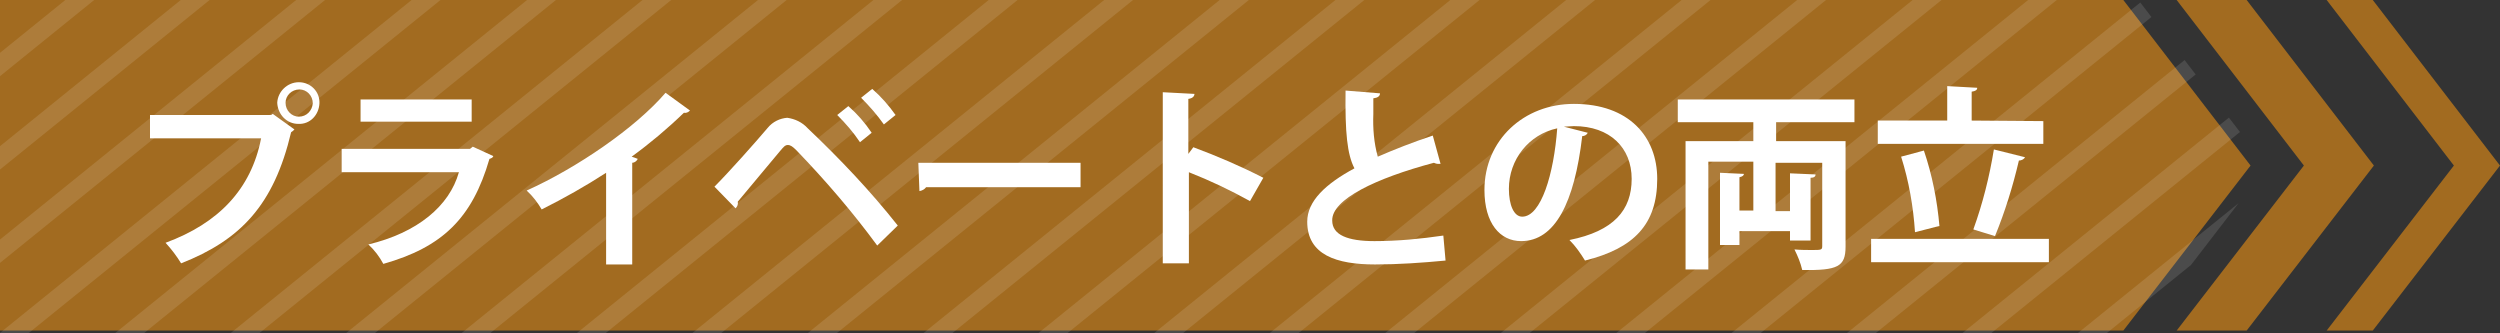 <?xml version="1.0" encoding="utf-8"?>
<!-- Generator: Adobe Illustrator 26.0.3, SVG Export Plug-In . SVG Version: 6.00 Build 0)  -->
<svg version="1.1" id="レイヤー_1" xmlns="http://www.w3.org/2000/svg" xmlns:xlink="http://www.w3.org/1999/xlink" x="0px"
	 y="0px" viewBox="0 0 450 60" style="enable-background:new 0 0 450 60;" xml:space="preserve">
<rect x="0" y="0" width="450" height="60" fill="#333333" stroke="none"/>
<style type="text/css">
	.st0{fill:#A26B20;}
	.st1{opacity:0.12;}
	.st2{clip-path:url(#SVGID_00000151526317930168762860000015422010183298799291_);}
	.st3{fill:#FFFFFF;}
</style>
<g id="レイヤー_2_00000165954401610084235910000004949003950718465446_">
	<g id="all">
		<g id="レイヤー_9">
			<polygon class="st0" points="382.2,0 0,0 0,59.5 382.2,59.5 405.1,29.8 			"/>
			<polygon class="st0" points="427.3,29.8 404.4,59.5 391.8,59.5 414.7,29.8 391.8,0 404.4,0 			"/>
			<polygon class="st0" points="450,29.8 427.1,59.5 418.8,59.5 441.7,29.8 418.8,0 427.1,0 			"/>
			<g class="st1">
				<g>
					<defs>
						<polygon id="SVGID_1_" points="384.9,0 0,0 0,60 384.9,60 408,30 						"/>
					</defs>
					<clipPath id="SVGID_00000181069940319111926440000011743908211559734200_">
						<use xlink:href="#SVGID_1_"  style="overflow:visible;"/>
					</clipPath>
					<g style="clip-path:url(#SVGID_00000181069940319111926440000011743908211559734200_);">
						<polygon class="st3" points="-71,-302.9 -83.8,-292.5 -83.8,-288.3 -65.8,-302.9 						"/>
						<polygon class="st3" points="-50.2,-302.9 -83.8,-275.7 -83.8,-271.5 -45,-302.9 						"/>
						<polygon class="st3" points="-29.4,-302.9 -83.8,-258.9 -83.8,-254.7 -24.2,-302.9 						"/>
						<polygon class="st3" points="-8.7,-302.9 -83.8,-242.1 -83.8,-237.9 -3.5,-302.9 						"/>
						<polygon class="st3" points="12.1,-302.9 -83.8,-225.2 -83.8,-221.1 17.3,-302.9 						"/>
						<polygon class="st3" points="32.9,-302.9 -83.8,-208.4 -83.8,-204.2 38.1,-302.9 						"/>
						<polygon class="st3" points="53.7,-302.9 -83.8,-191.7 -83.8,-187.4 58.9,-302.9 						"/>
						<polygon class="st3" points="74.5,-302.9 -83.8,-174.8 -83.8,-170.6 79.7,-302.9 						"/>
						<polygon class="st3" points="95.3,-302.9 -83.8,-158 -83.8,-153.8 100.5,-302.9 						"/>
						<polygon class="st3" points="116.1,-302.9 -83.8,-141.2 -83.8,-137 121.3,-302.9 						"/>
						<polygon class="st3" points="136.8,-302.9 -83.8,-124.4 -83.8,-120.2 142,-302.9 						"/>
						<polygon class="st3" points="157.6,-302.9 -83.8,-107.6 -83.8,-103.4 162.8,-302.9 						"/>
						<polygon class="st3" points="178.4,-302.9 -83.8,-90.8 -83.8,-86.6 183.6,-302.9 						"/>
						<polygon class="st3" points="199.2,-302.9 -83.8,-74 -83.8,-69.8 204.4,-302.9 						"/>
						<polygon class="st3" points="220,-302.9 -83.8,-57.2 -83.8,-53 225.2,-302.9 						"/>
						<polygon class="st3" points="240.8,-302.9 -83.8,-40.4 -83.8,-36.2 246,-302.9 						"/>
						<polygon class="st3" points="261.5,-302.9 -83.8,-23.6 -83.8,-19.4 266.8,-302.9 						"/>
						<polygon class="st3" points="282.3,-302.9 -83.8,-6.8 -83.8,-2.6 287.5,-302.9 						"/>
						<polygon class="st3" points="303.1,-302.9 -83.8,10 -83.8,14.2 308.3,-302.9 						"/>
						<polygon class="st3" points="323.9,-302.9 -83.8,26.8 -83.8,31 329.1,-302.9 						"/>
						<polygon class="st3" points="344.7,-302.9 -83.8,43.6 -83.8,47.9 349.9,-302.9 						"/>
						<polygon class="st3" points="365.4,-302.9 -83.8,60.5 -83.8,64.7 370.7,-302.9 						"/>
						<polygon class="st3" points="386.2,-302.9 -83.8,77.3 -83.8,81.5 391.4,-302.9 						"/>
						<polygon class="st3" points="407,-302.9 -83.8,94.1 -83.8,98.3 412.2,-302.9 						"/>
						<polygon class="st3" points="427.8,-302.9 -83.8,110.9 -83.8,115.1 433,-302.9 						"/>
						<polygon class="st3" points="448.6,-302.9 -83.8,127.7 -83.8,131.9 453.8,-302.9 						"/>
						<polygon class="st3" points="469.4,-302.9 -83.8,144.5 -83.8,148.7 474.6,-302.9 						"/>
						<polygon class="st3" points="490.2,-302.9 -83.8,161.3 -83.8,165.5 495.3,-302.9 						"/>
						<polygon class="st3" points="511,-302.9 -83.8,178.1 -83.8,182.3 516.1,-302.9 						"/>
						<polygon class="st3" points="531.8,-302.9 -83.8,194.9 -83.8,199.1 536.9,-302.9 						"/>
						<polygon class="st3" points="552.5,-302.9 -83.8,211.7 -83.8,215.9 557.7,-302.9 						"/>
						<polygon class="st3" points="573.3,-302.9 -83.8,228.5 -83.8,232.7 578.5,-302.9 						"/>
						<polygon class="st3" points="596.7,-302.9 594.1,-302.9 -83.8,245.3 -83.8,247.4 -81.2,247.4 596.7,-300.7 						"/>
						<polygon class="st3" points="-60.4,247.4 596.7,-283.9 596.7,-288.1 -65.6,247.4 						"/>
						<polygon class="st3" points="-39.7,247.4 596.7,-267.1 596.7,-271.4 -44.9,247.4 						"/>
						<polygon class="st3" points="-18.9,247.4 596.7,-250.3 596.7,-254.5 -24.1,247.4 						"/>
						<polygon class="st3" points="1.9,247.4 596.7,-233.5 596.7,-237.7 -3.3,247.4 						"/>
						<polygon class="st3" points="22.7,247.4 596.7,-216.7 596.7,-220.9 17.5,247.4 						"/>
						<polygon class="st3" points="43.5,247.4 596.7,-199.9 596.7,-204.1 38.3,247.4 						"/>
						<polygon class="st3" points="64.2,247.4 596.7,-183.1 596.7,-187.3 59.1,247.4 						"/>
						<polygon class="st3" points="85.1,247.4 596.7,-166.3 596.7,-170.5 79.8,247.4 						"/>
						<polygon class="st3" points="105.8,247.4 596.7,-149.5 596.7,-153.7 100.6,247.4 						"/>
						<polygon class="st3" points="126.6,247.4 596.7,-132.7 596.7,-136.9 121.4,247.4 						"/>
						<polygon class="st3" points="147.4,247.4 596.7,-115.9 596.7,-120.1 142.2,247.4 						"/>
						<polygon class="st3" points="168.2,247.4 596.7,-99.1 596.7,-103.3 163,247.4 						"/>
						<polygon class="st3" points="188.9,247.4 596.7,-82.3 596.7,-86.5 183.8,247.4 						"/>
						<polygon class="st3" points="209.7,247.4 596.7,-65.5 596.7,-69.7 204.5,247.4 						"/>
						<polygon class="st3" points="230.5,247.4 596.7,-48.7 596.7,-52.9 225.3,247.4 						"/>
						<polygon class="st3" points="251.3,247.4 596.7,-31.8 596.7,-36.1 246.1,247.4 						"/>
						<polygon class="st3" points="272.1,247.4 596.7,-15 596.7,-19.2 266.9,247.4 						"/>
						<polygon class="st3" points="292.9,247.4 596.7,1.8 596.7,-2.4 287.7,247.4 						"/>
						<polygon class="st3" points="313.7,247.4 596.7,18.6 596.7,14.4 308.4,247.4 						"/>
						<polygon class="st3" points="334.4,247.4 596.7,35.4 596.7,31.2 329.2,247.4 						"/>
						<polygon class="st3" points="355.2,247.4 596.7,52.2 596.7,48 350,247.4 						"/>
						<polygon class="st3" points="376,247.4 596.7,69 596.7,64.8 370.8,247.4 						"/>
						<polygon class="st3" points="396.8,247.4 596.7,85.8 596.7,81.6 391.6,247.4 						"/>
						<polygon class="st3" points="417.6,247.4 596.7,102.6 596.7,98.4 412.4,247.4 						"/>
						<polygon class="st3" points="438.4,247.4 596.7,119.4 596.7,115.2 433.1,247.4 						"/>
						<polygon class="st3" points="459.1,247.4 596.7,136.2 596.7,132 453.9,247.4 						"/>
						<polygon class="st3" points="479.9,247.4 596.7,153 596.7,148.8 474.7,247.4 						"/>
						<polygon class="st3" points="500.7,247.4 596.7,169.8 596.7,165.7 495.5,247.4 						"/>
						<polygon class="st3" points="521.5,247.4 596.7,186.6 596.7,182.5 516.3,247.4 						"/>
						<polygon class="st3" points="542.3,247.4 596.7,203.4 596.7,199.2 537.1,247.4 						"/>
						<polygon class="st3" points="563.1,247.4 596.7,220.2 596.7,216 557.9,247.4 						"/>
						<polygon class="st3" points="583.8,247.4 596.7,237.1 596.7,232.9 578.7,247.4 						"/>
					</g>
				</g>
			</g>
			<path class="st3" d="M27,20.7h21.8l0.3-0.2l3.9,2.8c-0.2,0.2-0.4,0.4-0.6,0.5c-3.1,13.1-9.1,19.4-19.8,23.6
				c-0.8-1.3-1.7-2.5-2.8-3.7c9.5-3.5,15.4-9.6,17.2-18.8H27V20.7z M53.8,14.8c2.1,0,3.8,1.7,3.7,3.8s-1.7,3.8-3.8,3.7
				c-2.1,0-3.7-1.7-3.8-3.8C50,16.5,51.7,14.8,53.8,14.8C53.8,14.8,53.8,14.8,53.8,14.8L53.8,14.8z M56.3,18.6
				c0-1.4-1.1-2.5-2.4-2.5c-1.4,0-2.5,1.1-2.5,2.4c0,1.4,1.1,2.5,2.4,2.5c0,0,0,0,0,0C55.2,21,56.2,19.9,56.3,18.6
				C56.2,18.6,56.2,18.6,56.3,18.6L56.3,18.6z"/>
			<path class="st3" d="M88.8,28.1c-0.1,0.3-0.4,0.4-0.7,0.5C85,39.3,79.6,44.5,69,47.5c-0.7-1.3-1.6-2.5-2.7-3.5
				c8.8-2.1,14.6-6.9,16.3-13H61.5v-4.2h23.1l0.5-0.4L88.8,28.1z M84.9,21.9h-20v-4h20V21.9z"/>
			<path class="st3" d="M124.2,19.9c-0.3,0.3-0.7,0.5-1.1,0.4c-3,2.9-6.1,5.5-9.4,7.9c0.4,0.1,0.8,0.3,1.1,0.4
				c-0.2,0.4-0.6,0.7-1,0.7v18.3h-4.7V31.1c-3.7,2.4-7.6,4.6-11.6,6.6c-0.7-1.2-1.6-2.4-2.7-3.4c9.1-4.1,19.6-11.3,25-17.6
				L124.2,19.9z"/>
			<path class="st3" d="M128.6,33.6c2.6-2.6,7.4-8,9.6-10.6c0.9-1.1,2.2-1.7,3.5-1.8c1.4,0.2,2.7,0.8,3.7,1.9
				c5.8,5.5,11.3,11.3,16.2,17.5l-3.7,3.6c-4.4-6-9.3-11.7-14.5-17.1c-0.7-0.7-1.1-1-1.6-1s-0.8,0.4-1.4,1.1
				c-1.2,1.4-5.4,6.5-7.6,9.1c0.1,0.5-0.1,0.9-0.4,1.2L128.6,33.6z M152.7,19.1c1.6,1.4,3,3,4.2,4.8l-2.1,1.7
				c-1.2-1.8-2.6-3.4-4.1-4.9L152.7,19.1z M157,16c1.6,1.4,3,3,4.2,4.7l-2.1,1.7c-1.2-1.7-2.6-3.3-4.1-4.8L157,16z"/>
			<path class="st3" d="M165.3,29.3h29.2v4.4h-27.8c-0.3,0.4-0.7,0.6-1.2,0.7L165.3,29.3z"/>
			<path class="st3" d="M225,36.2c-3.6-2-7.2-3.7-11-5.2v16.4h-4.7V16.6l5.7,0.3c0,0.4-0.3,0.8-1.1,0.9v9.9l0.9-1.2
				c4.3,1.6,8.5,3.4,12.6,5.5L225,36.2z"/>
			<path class="st3" d="M259.3,29.5c-0.1,0-0.2,0-0.4,0c-0.3,0-0.6-0.1-0.8-0.2c-10.5,2.8-18.4,6.6-18.3,10.4c0,2.6,2.8,3.7,7.6,3.7
				c4.2,0,8.3-0.4,12.4-1l0.4,4.5c-4.2,0.4-8.5,0.7-12.7,0.7c-6.9,0-12.2-1.7-12.2-7.7c0-3.7,3.3-6.8,8.5-9.6
				c-1.3-2.5-1.7-6.4-1.6-14l6.2,0.5c0,0.5-0.4,0.8-1.2,0.9c0,1,0,2,0,2.8c-0.1,2.6,0.1,5.2,0.8,7.7c3-1.3,6.3-2.6,9.9-3.8
				L259.3,29.5z"/>
			<path class="st3" d="M285.8,23.9c-0.2,0.4-0.6,0.6-1,0.6c-1.4,12-4.9,18.9-11,18.9c-3.8,0-6.6-3.2-6.6-9.2
				c0-9,7.1-15.5,16.1-15.5c9.9,0,15,5.9,15,13.5c0,8.2-4.2,12.5-13,14.7c-0.8-1.3-1.7-2.6-2.8-3.7c8-1.6,11.2-5.4,11.2-11
				s-3.9-9.5-10.4-9.5c-0.6,0-1.2,0.1-1.8,0.1L285.8,23.9z M280.3,23.1c-5.1,1.1-8.7,5.6-8.7,10.9c0,2.9,0.9,5,2.4,5
				C277.4,39,279.7,31.3,280.3,23.1z"/>
			<path class="st3" d="M333.7,22h-14v3.4h12.5v19c0,3.6-1.4,4.3-7.8,4.2c-0.3-1.3-0.8-2.5-1.4-3.7c1.1,0.1,2.3,0.1,3.1,0.1
				c1.7,0,1.9,0,1.9-0.7v-15h-8.4V38h2.6v-6.8l4.6,0.2c0,0.4-0.3,0.6-0.9,0.6v11.3h-3.7v-1.7h-9.1v2.5h-3.5v-13l4.3,0.2
				c0,0.3-0.3,0.5-0.8,0.6v6h2.5v-8.8h-8.1v19.4h-4.1V25.4h12.2V22h-13.6v-4.1h31.8V22z"/>
			<path class="st3" d="M336.8,43h32v4.2h-32V43z M367.8,21.8v4.1H338v-4.2h12.5v-6.2l5.4,0.3c0,0.4-0.3,0.6-1,0.7v5.2L367.8,21.8z
				 M346.3,27.1c1.5,4.4,2.4,9,2.8,13.6c-0.1,0-0.2,0-4.4,1.1c-0.3-4.6-1.1-9.2-2.5-13.6L346.3,27.1z M364.5,28.3
				c-0.2,0.4-0.7,0.6-1.1,0.6c-1.1,4.7-2.5,9.2-4.3,13.6l-3.9-1.2c1.7-4.7,2.9-9.5,3.7-14.4L364.5,28.3z"/>
		</g>
	</g>
</g>
</svg>
